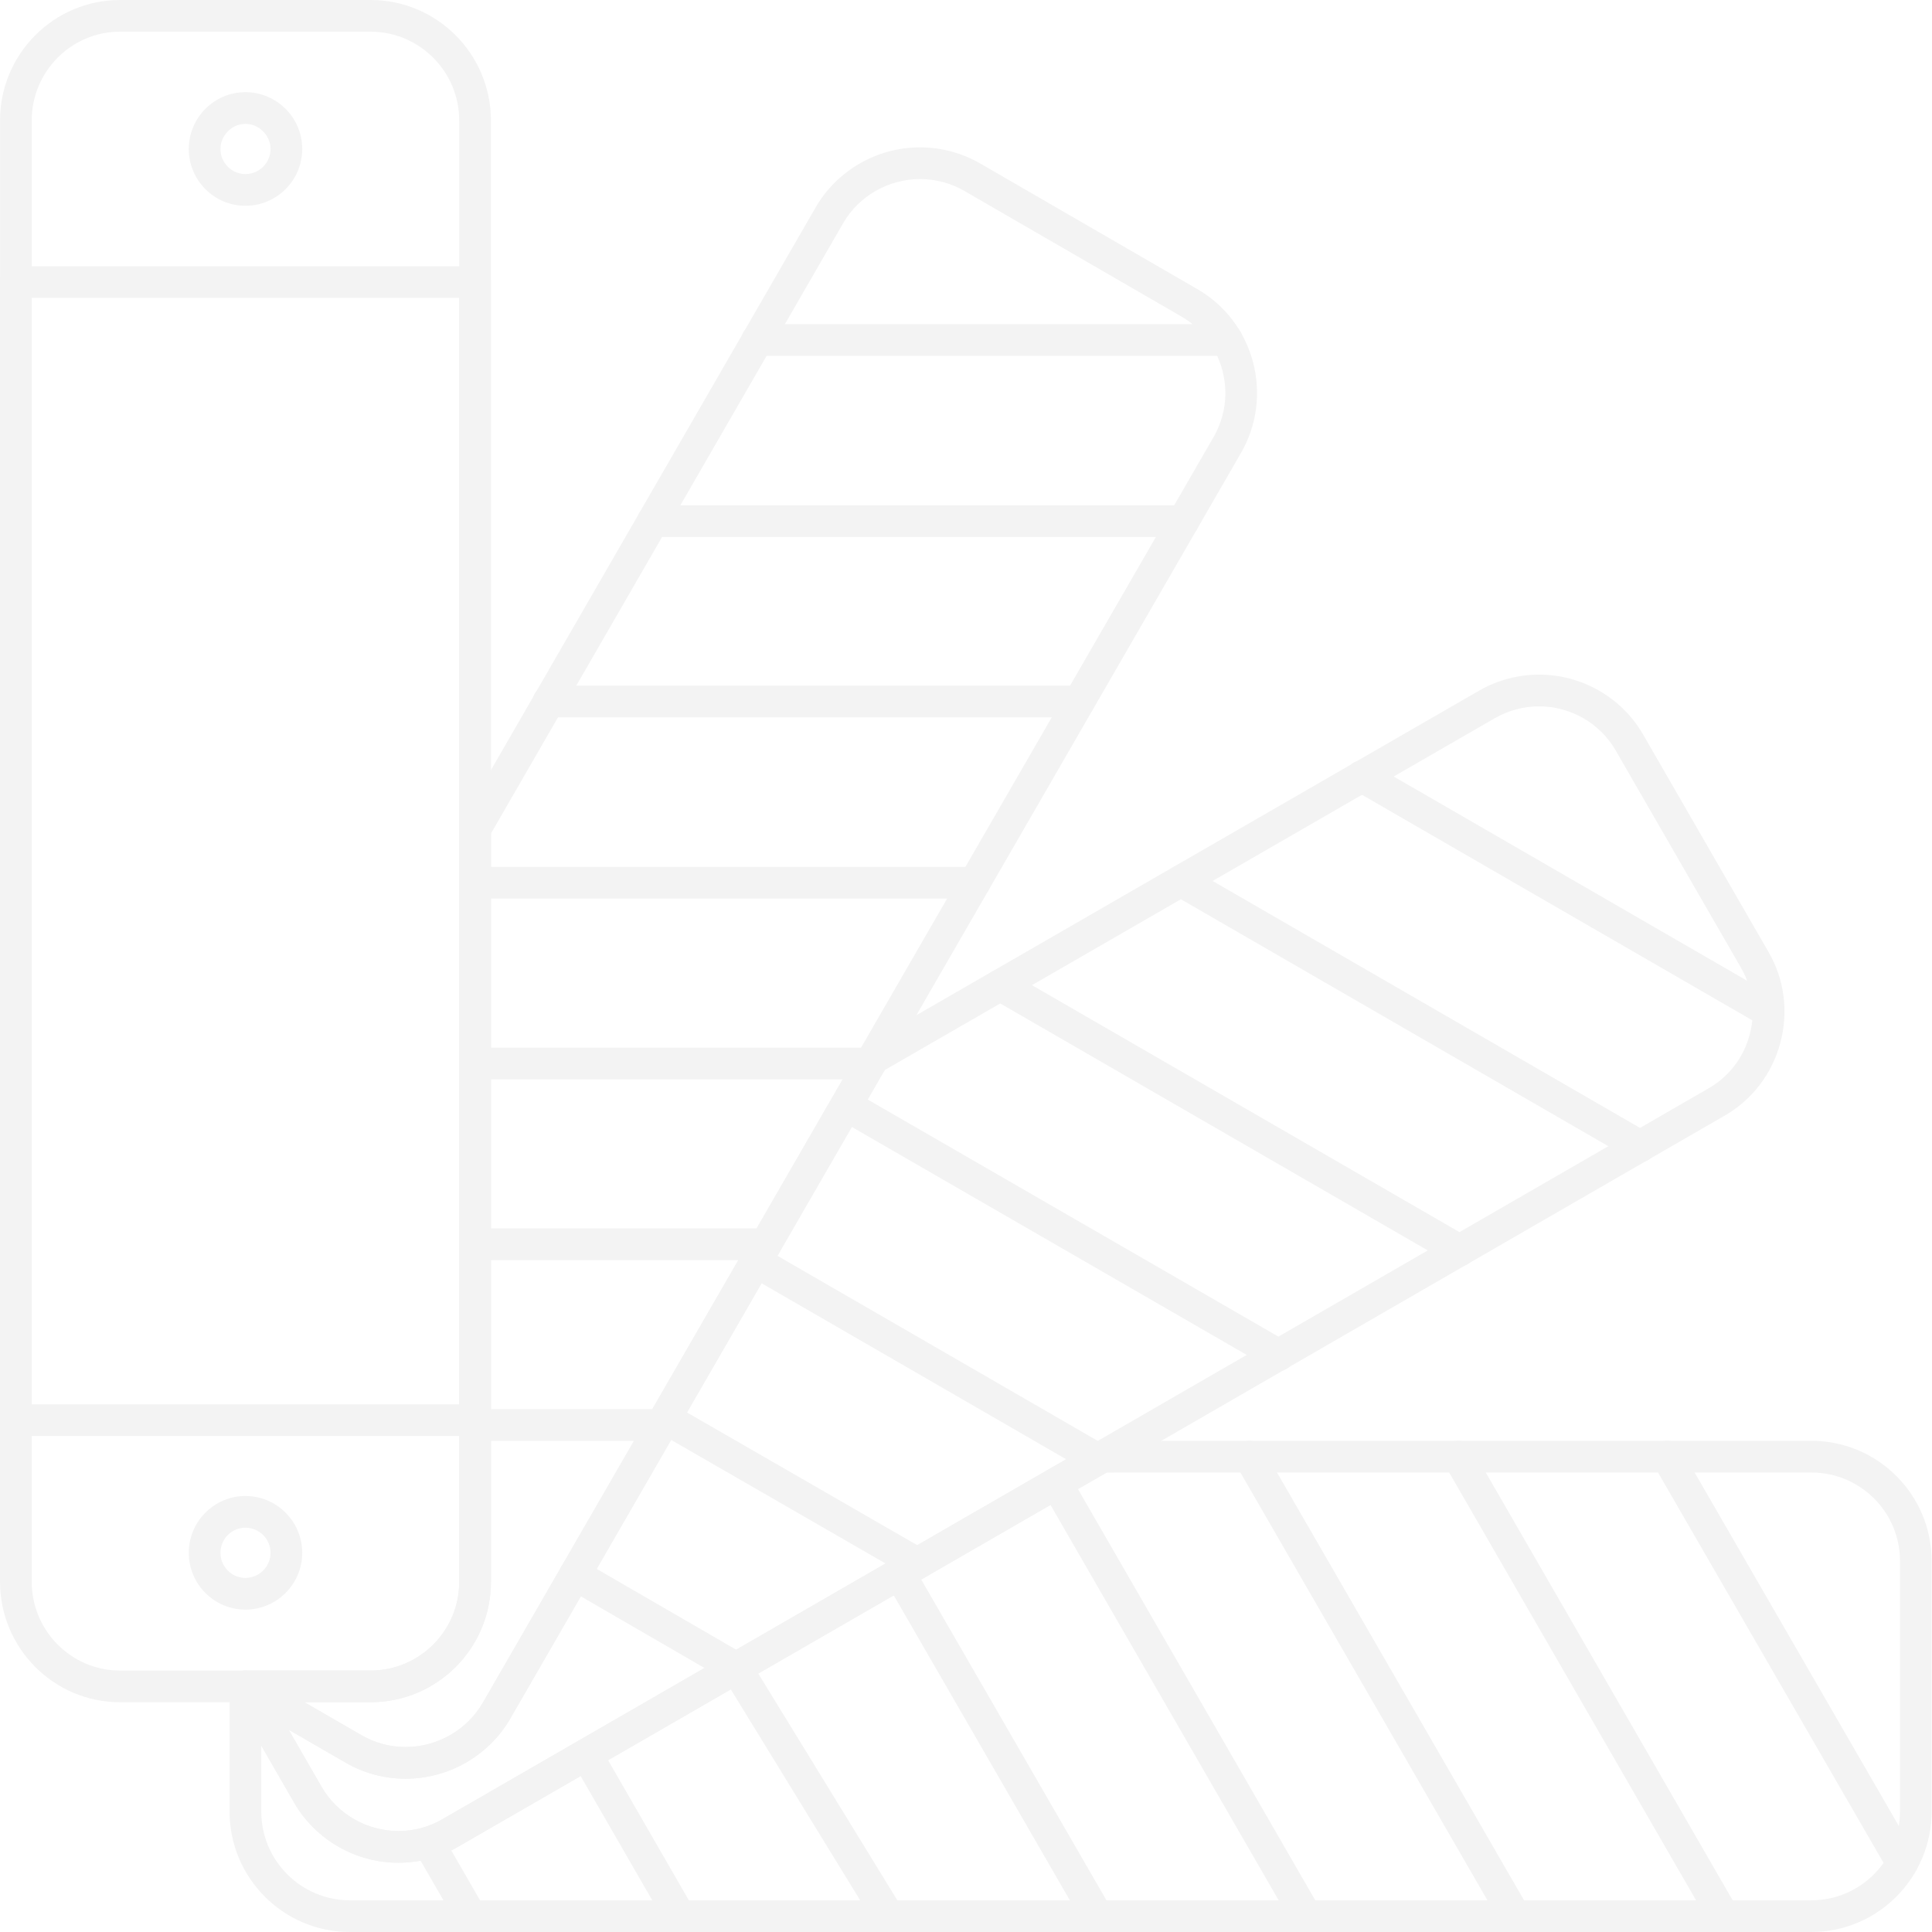 <?xml version="1.0" encoding="UTF-8"?>
<svg width="500px" height="500px" viewBox="0 0 500 500" version="1.1" xmlns="http://www.w3.org/2000/svg" xmlns:xlink="http://www.w3.org/1999/xlink">
    <title>A783BE22-402C-444C-ACA7-9D853C72E5EE</title>
    <g id="GUI" stroke="none" stroke-width="1" fill="none" fill-rule="evenodd" opacity="0.05">
        <g id="5.8---GUI---Elementi-grafici" transform="translate(-708, -558)" fill="#000000" fill-rule="nonzero">
            <g id="colori" transform="translate(708, 558)">
                <path d="M95.927,440.533 L31.042,440.533 C13.929,440.533 0.004,426.545 0.004,409.351 L0.009,31.183 C0.009,13.988 13.93,0 31.047,0 L95.931,0 C113.094,0 127.051,13.988 127.051,31.183 L127.051,409.351 C127.051,426.545 113.09,440.528 95.927,440.528 L95.927,440.533 Z M31.042,8.202 C18.452,8.202 8.21,18.512 8.21,31.184 L8.21,409.352 C8.21,422.023 18.453,432.333 31.042,432.333 L95.927,432.333 C108.562,432.333 118.844,422.027 118.844,409.352 L118.844,31.184 C118.844,18.513 108.562,8.202 95.927,8.202 L31.042,8.202 Z" id="Shape"></path>
                <path d="M104.94,460.342 C99.546,460.342 94.229,458.922 89.561,456.246 L61.452,439.986 C59.845,439.057 59.064,437.165 59.543,435.373 C60.021,433.581 61.646,432.335 63.506,432.335 L95.926,432.335 C108.561,432.335 118.844,422.084 118.844,409.481 L118.844,214.625 C118.844,213.907 119.033,213.198 119.394,212.575 L211.093,53.67 C216.623,44.091 226.973,38.137 238.114,38.137 C243.536,38.137 248.889,39.564 253.597,42.259 L309.769,74.764 C316.924,78.859 322.066,85.535 324.233,93.557 C326.408,101.614 325.321,110.019 321.163,117.228 L132.027,444.827 C126.461,454.401 116.083,460.342 104.942,460.342 L104.94,460.342 Z M78.79,440.537 L93.659,449.136 C97.072,451.095 100.981,452.133 104.945,452.133 C113.174,452.133 120.834,447.754 124.933,440.713 L314.057,113.137 C317.118,107.833 317.917,101.639 316.314,95.703 C314.721,89.803 310.943,84.892 305.679,81.877 L249.507,49.371 C246.054,47.394 242.109,46.342 238.118,46.342 C229.902,46.342 222.269,50.721 218.203,57.771 L127.055,215.718 L127.055,409.476 C127.055,426.602 113.093,440.533 95.935,440.533 L78.79,440.537 Z" id="Shape"></path>
                <path d="M317.523,92.087 L195.978,92.087 C193.712,92.087 191.875,90.25 191.875,87.984 C191.875,85.718 193.712,83.88 195.978,83.88 L317.523,83.88 C319.789,83.88 321.627,85.718 321.627,87.984 C321.627,90.25 319.789,92.087 317.523,92.087 Z" id="Path"></path>
                <path d="M306.256,138.981 L168.96,138.981 C166.694,138.981 164.857,137.144 164.857,134.878 C164.857,132.612 166.694,130.774 168.96,130.774 L306.256,130.774 C308.522,130.774 310.36,132.612 310.36,134.878 C310.355,137.144 308.522,138.981 306.256,138.981 Z" id="Path"></path>
                <path d="M279.239,185.655 L141.942,185.655 C139.676,185.655 137.839,183.818 137.839,181.552 C137.839,179.286 139.676,177.449 141.942,177.449 L279.239,177.453 C281.505,177.453 283.342,179.29 283.342,181.557 C283.337,183.818 281.5,185.655 279.239,185.655 L279.239,185.655 Z" id="Path"></path>
                <path d="M252.221,232.549 L122.945,232.549 C120.679,232.549 118.841,230.712 118.841,228.446 C118.841,226.18 120.678,224.343 122.945,224.343 L252.221,224.343 C254.487,224.343 256.324,226.18 256.324,228.446 C256.32,230.717 254.487,232.549 252.221,232.549 Z" id="Path"></path>
                <path d="M225.203,279.339 L122.947,279.339 C120.681,279.339 118.844,277.502 118.844,275.236 C118.844,272.97 120.681,271.133 122.947,271.133 L225.203,271.133 C227.469,271.133 229.306,272.97 229.306,275.236 C229.302,277.507 227.464,279.339 225.203,279.339 Z" id="Path"></path>
                <path d="M198.185,326.118 L122.95,326.118 C120.684,326.118 118.847,324.281 118.847,322.014 C118.847,319.748 120.684,317.911 122.95,317.911 L198.185,317.911 C200.451,317.911 202.289,319.748 202.289,322.014 C202.289,324.28 200.451,326.118 198.185,326.118 Z" id="Path"></path>
                <path d="M171.167,372.908 L122.948,372.908 C120.682,372.908 118.845,371.071 118.845,368.804 C118.845,366.538 120.682,364.701 122.948,364.701 L171.167,364.701 C173.433,364.701 175.271,366.538 175.271,368.804 C175.266,371.07 173.429,372.908 171.167,372.908 Z" id="Path"></path>
                <path d="M103.138,482.077 C92.051,482.077 81.714,476.15 76.166,466.611 L59.947,438.475 C59.022,436.868 59.288,434.837 60.602,433.528 C61.915,432.214 63.947,431.952 65.554,432.878 L93.653,449.128 C97.066,451.087 100.975,452.125 104.938,452.125 C113.167,452.125 120.828,447.746 124.927,440.704 L222.354,271.907 C222.715,271.284 223.234,270.765 223.857,270.404 L382.682,178.8 C387.43,176.046 392.834,174.593 398.309,174.593 C409.404,174.593 419.723,180.533 425.235,190.094 L457.66,246.32 C461.813,253.462 462.905,261.849 460.734,269.925 C458.563,277.996 453.399,284.699 446.204,288.802 L118.639,477.881 C113.953,480.616 108.591,482.065 103.143,482.065 L103.138,482.077 Z M74.704,447.648 L83.267,462.503 C87.344,469.514 94.963,473.874 103.138,473.874 C107.133,473.874 111.065,472.809 114.518,470.795 L442.117,281.694 C447.416,278.674 451.208,273.745 452.806,267.8 C454.409,261.855 453.61,255.685 450.558,250.44 L418.13,194.199 C414.076,187.171 406.484,182.802 398.309,182.802 C394.278,182.802 390.297,183.876 386.789,185.907 L228.912,276.964 L132.027,444.814 C126.457,454.389 116.084,460.325 104.942,460.325 C99.548,460.325 94.231,458.907 89.563,456.231 L74.704,447.648 Z" id="Shape"></path>
                <path d="M457.685,265.842 C456.986,265.842 456.282,265.661 455.636,265.291 L350.346,204.46 C348.383,203.327 347.715,200.817 348.848,198.858 C349.981,196.894 352.49,196.226 354.454,197.359 L459.744,258.195 C461.703,259.328 462.375,261.838 461.242,263.802 C460.484,265.111 459.103,265.842 457.685,265.842 L457.685,265.842 Z" id="Path"></path>
                <path d="M424.474,300.764 C423.774,300.764 423.07,300.588 422.424,300.213 L303.583,231.546 C301.619,230.413 300.951,227.903 302.084,225.944 C303.217,223.98 305.727,223.312 307.691,224.445 L426.532,293.113 C428.496,294.246 429.164,296.755 428.031,298.719 C427.272,300.028 425.891,300.764 424.474,300.764 L424.474,300.764 Z" id="Path"></path>
                <path d="M377.753,327.736 C377.053,327.736 376.349,327.56 375.704,327.185 L256.816,258.508 C254.853,257.375 254.18,254.865 255.313,252.901 C256.446,250.938 258.96,250.27 260.915,251.403 L379.802,320.08 C381.766,321.213 382.438,323.722 381.306,325.686 C380.547,327 379.17,327.736 377.753,327.736 L377.753,327.736 Z" id="Path"></path>
                <path d="M330.951,354.811 C330.256,354.811 329.552,354.635 328.902,354.26 L216.918,289.615 C214.955,288.482 214.286,285.973 215.415,284.013 C216.548,282.05 219.058,281.377 221.017,282.51 L332.996,347.155 C334.96,348.288 335.632,350.798 334.499,352.757 C333.746,354.071 332.369,354.811 330.951,354.811 L330.951,354.811 Z" id="Path"></path>
                <path d="M284.138,381.771 C283.439,381.771 282.734,381.591 282.089,381.22 L193.555,330.062 C191.592,328.929 190.924,326.42 192.057,324.456 C193.19,322.497 195.7,321.824 197.663,322.957 L286.197,374.115 C288.16,375.248 288.828,377.758 287.695,379.722 C286.933,381.035 285.556,381.771 284.138,381.771 L284.138,381.771 Z" id="Path"></path>
                <path d="M237.383,408.731 C236.688,408.731 235.984,408.555 235.338,408.18 L170.165,370.614 C168.201,369.481 167.529,366.976 168.662,365.012 C169.795,363.049 172.3,362.372 174.264,363.509 L239.437,401.075 C241.4,402.208 242.073,404.714 240.94,406.677 C240.182,407.995 238.8,408.731 237.383,408.731 L237.383,408.731 Z" id="Path"></path>
                <path d="M190.57,435.818 C189.87,435.818 189.166,435.642 188.516,435.263 L146.739,411.059 C144.78,409.926 144.112,407.412 145.245,405.453 C146.382,403.494 148.888,402.821 150.851,403.958 L192.628,428.162 C194.587,429.295 195.255,431.81 194.123,433.769 C193.364,435.082 191.987,435.818 190.57,435.818 L190.57,435.818 Z" id="Path"></path>
                <path d="M468.791,500 L90.53,500 C73.367,500 59.41,486.011 59.41,468.817 L59.41,436.438 C59.41,434.582 60.656,432.957 62.452,432.474 C64.245,432 66.14,432.777 67.066,434.388 L83.275,462.506 C87.351,469.516 94.971,473.877 103.146,473.877 C107.141,473.877 111.072,472.812 114.526,470.798 L283.3,373.426 C283.923,373.065 284.632,372.875 285.349,372.875 L468.777,372.875 C485.935,372.875 499.897,386.806 499.897,403.936 L499.897,468.808 C499.897,486.011 485.94,500 468.781,500 L468.791,500 Z M67.615,451.763 L67.615,468.813 C67.615,481.484 77.898,491.794 90.532,491.794 L468.793,491.794 C481.428,491.794 491.711,481.488 491.711,468.813 L491.711,403.941 C491.711,391.338 481.432,381.082 468.793,381.082 L286.452,381.087 L118.648,477.899 C113.962,480.635 108.595,482.084 103.152,482.084 C92.065,482.084 81.728,476.157 76.18,466.618 L67.615,451.763 Z" id="Shape"></path>
                <path d="M492.238,486.272 C490.82,486.272 489.443,485.536 488.681,484.222 L427.908,379.027 C426.775,377.064 427.447,374.558 429.407,373.425 C431.366,372.292 433.875,372.965 435.009,374.924 L495.781,480.119 C496.914,482.082 496.242,484.588 494.283,485.721 C493.642,486.095 492.933,486.272 492.238,486.272 L492.238,486.272 Z" id="Path"></path>
                <path d="M446.048,500 C444.631,500 443.25,499.264 442.491,497.946 L373.864,379.036 C372.731,377.072 373.404,374.567 375.367,373.434 C377.326,372.301 379.836,372.973 380.969,374.937 L449.597,493.847 C450.73,495.811 450.057,498.316 448.093,499.449 C447.448,499.824 446.744,500 446.049,500 L446.048,500 Z" id="Path"></path>
                <path d="M392.059,500 C390.642,500 389.265,499.264 388.502,497.951 L319.834,379.04 C318.701,377.076 319.374,374.571 321.333,373.438 C323.292,372.305 325.802,372.978 326.94,374.937 L395.607,493.847 C396.74,495.811 396.068,498.316 394.104,499.454 C393.459,499.824 392.754,500 392.059,500 L392.059,500 Z" id="Path"></path>
                <path d="M338.024,500 C336.606,500 335.225,499.264 334.467,497.946 L269.83,385.944 C268.697,383.98 269.369,381.475 271.333,380.337 C273.296,379.204 275.802,379.877 276.935,381.84 L341.572,493.843 C342.705,495.806 342.032,498.312 340.069,499.445 C339.423,499.824 338.719,500 338.024,500 L338.024,500 Z" id="Path"></path>
                <path d="M283.988,500 C282.571,500 281.194,499.264 280.431,497.951 L229.26,409.34 C228.127,407.376 228.8,404.871 230.763,403.738 C232.727,402.605 235.232,403.277 236.365,405.236 L287.532,493.847 C288.665,495.811 287.992,498.316 286.033,499.454 C285.387,499.824 284.683,500 283.988,500 L283.988,500 Z" id="Path"></path>
                <path d="M229.941,500 C228.564,500 227.214,499.305 226.438,498.041 L187.076,433.865 C185.894,431.933 186.498,429.41 188.426,428.222 C190.358,427.04 192.881,427.645 194.069,429.572 L233.43,493.748 C234.613,495.68 234.008,498.203 232.076,499.391 C231.413,499.806 230.672,500 229.941,500 L229.941,500 Z" id="Path"></path>
                <path d="M175.905,500 C174.488,500 173.107,499.264 172.348,497.946 L148.239,456.119 C147.106,454.156 147.783,451.65 149.742,450.517 C151.706,449.384 154.211,450.061 155.344,452.021 L179.454,493.847 C180.587,495.811 179.909,498.316 177.95,499.449 C177.305,499.824 176.601,500 175.905,500 L175.905,500 Z" id="Path"></path>
                <path d="M121.87,500 C120.452,500 119.071,499.264 118.313,497.946 L107.339,478.928 C106.206,476.965 106.879,474.46 108.842,473.327 C110.806,472.193 113.311,472.866 114.444,474.83 L125.418,493.847 C126.551,495.811 125.878,498.316 123.915,499.449 C123.274,499.824 122.565,500 121.87,500 L121.87,500 Z" id="Path"></path>
                <path d="M122.945,371.637 L4.103,371.637 C1.837,371.637 0,369.799 0,367.533 L0.005,73.019 C0.005,70.753 1.842,68.915 4.108,68.915 L122.949,68.915 C125.215,68.915 127.052,70.753 127.052,73.019 L127.052,367.545 C127.048,369.811 125.211,371.644 122.945,371.644 L122.945,371.637 Z M8.207,363.435 L118.846,363.435 L118.841,77.113 L8.207,77.113 L8.207,363.435 Z" id="Shape"></path>
                <path d="M63.512,416.566 C55.428,416.566 48.855,409.971 48.855,401.868 C48.855,393.761 55.432,387.165 63.512,387.165 C71.62,387.165 78.215,393.76 78.215,401.868 C78.215,409.971 71.62,416.566 63.512,416.566 Z M63.512,395.368 C59.955,395.368 57.057,398.284 57.057,401.868 C57.057,405.452 59.955,408.364 63.512,408.364 C67.097,408.364 70.013,405.448 70.013,401.868 C70.013,398.279 67.097,395.368 63.512,395.368 Z" id="Shape"></path>
                <path d="M63.512,53.259 C55.428,53.259 48.855,46.664 48.855,38.556 C48.855,30.449 55.432,23.854 63.512,23.854 C71.62,23.854 78.215,30.449 78.215,38.556 C78.215,46.664 71.62,53.259 63.512,53.259 Z M63.512,32.056 C60.014,32.056 57.057,35.031 57.057,38.552 C57.057,42.136 59.955,45.052 63.512,45.052 C67.097,45.052 70.013,42.136 70.013,38.552 C70.013,35.035 67.033,32.056 63.512,32.056 Z" id="Shape"></path>
            </g>
        </g>
    </g>
</svg>
